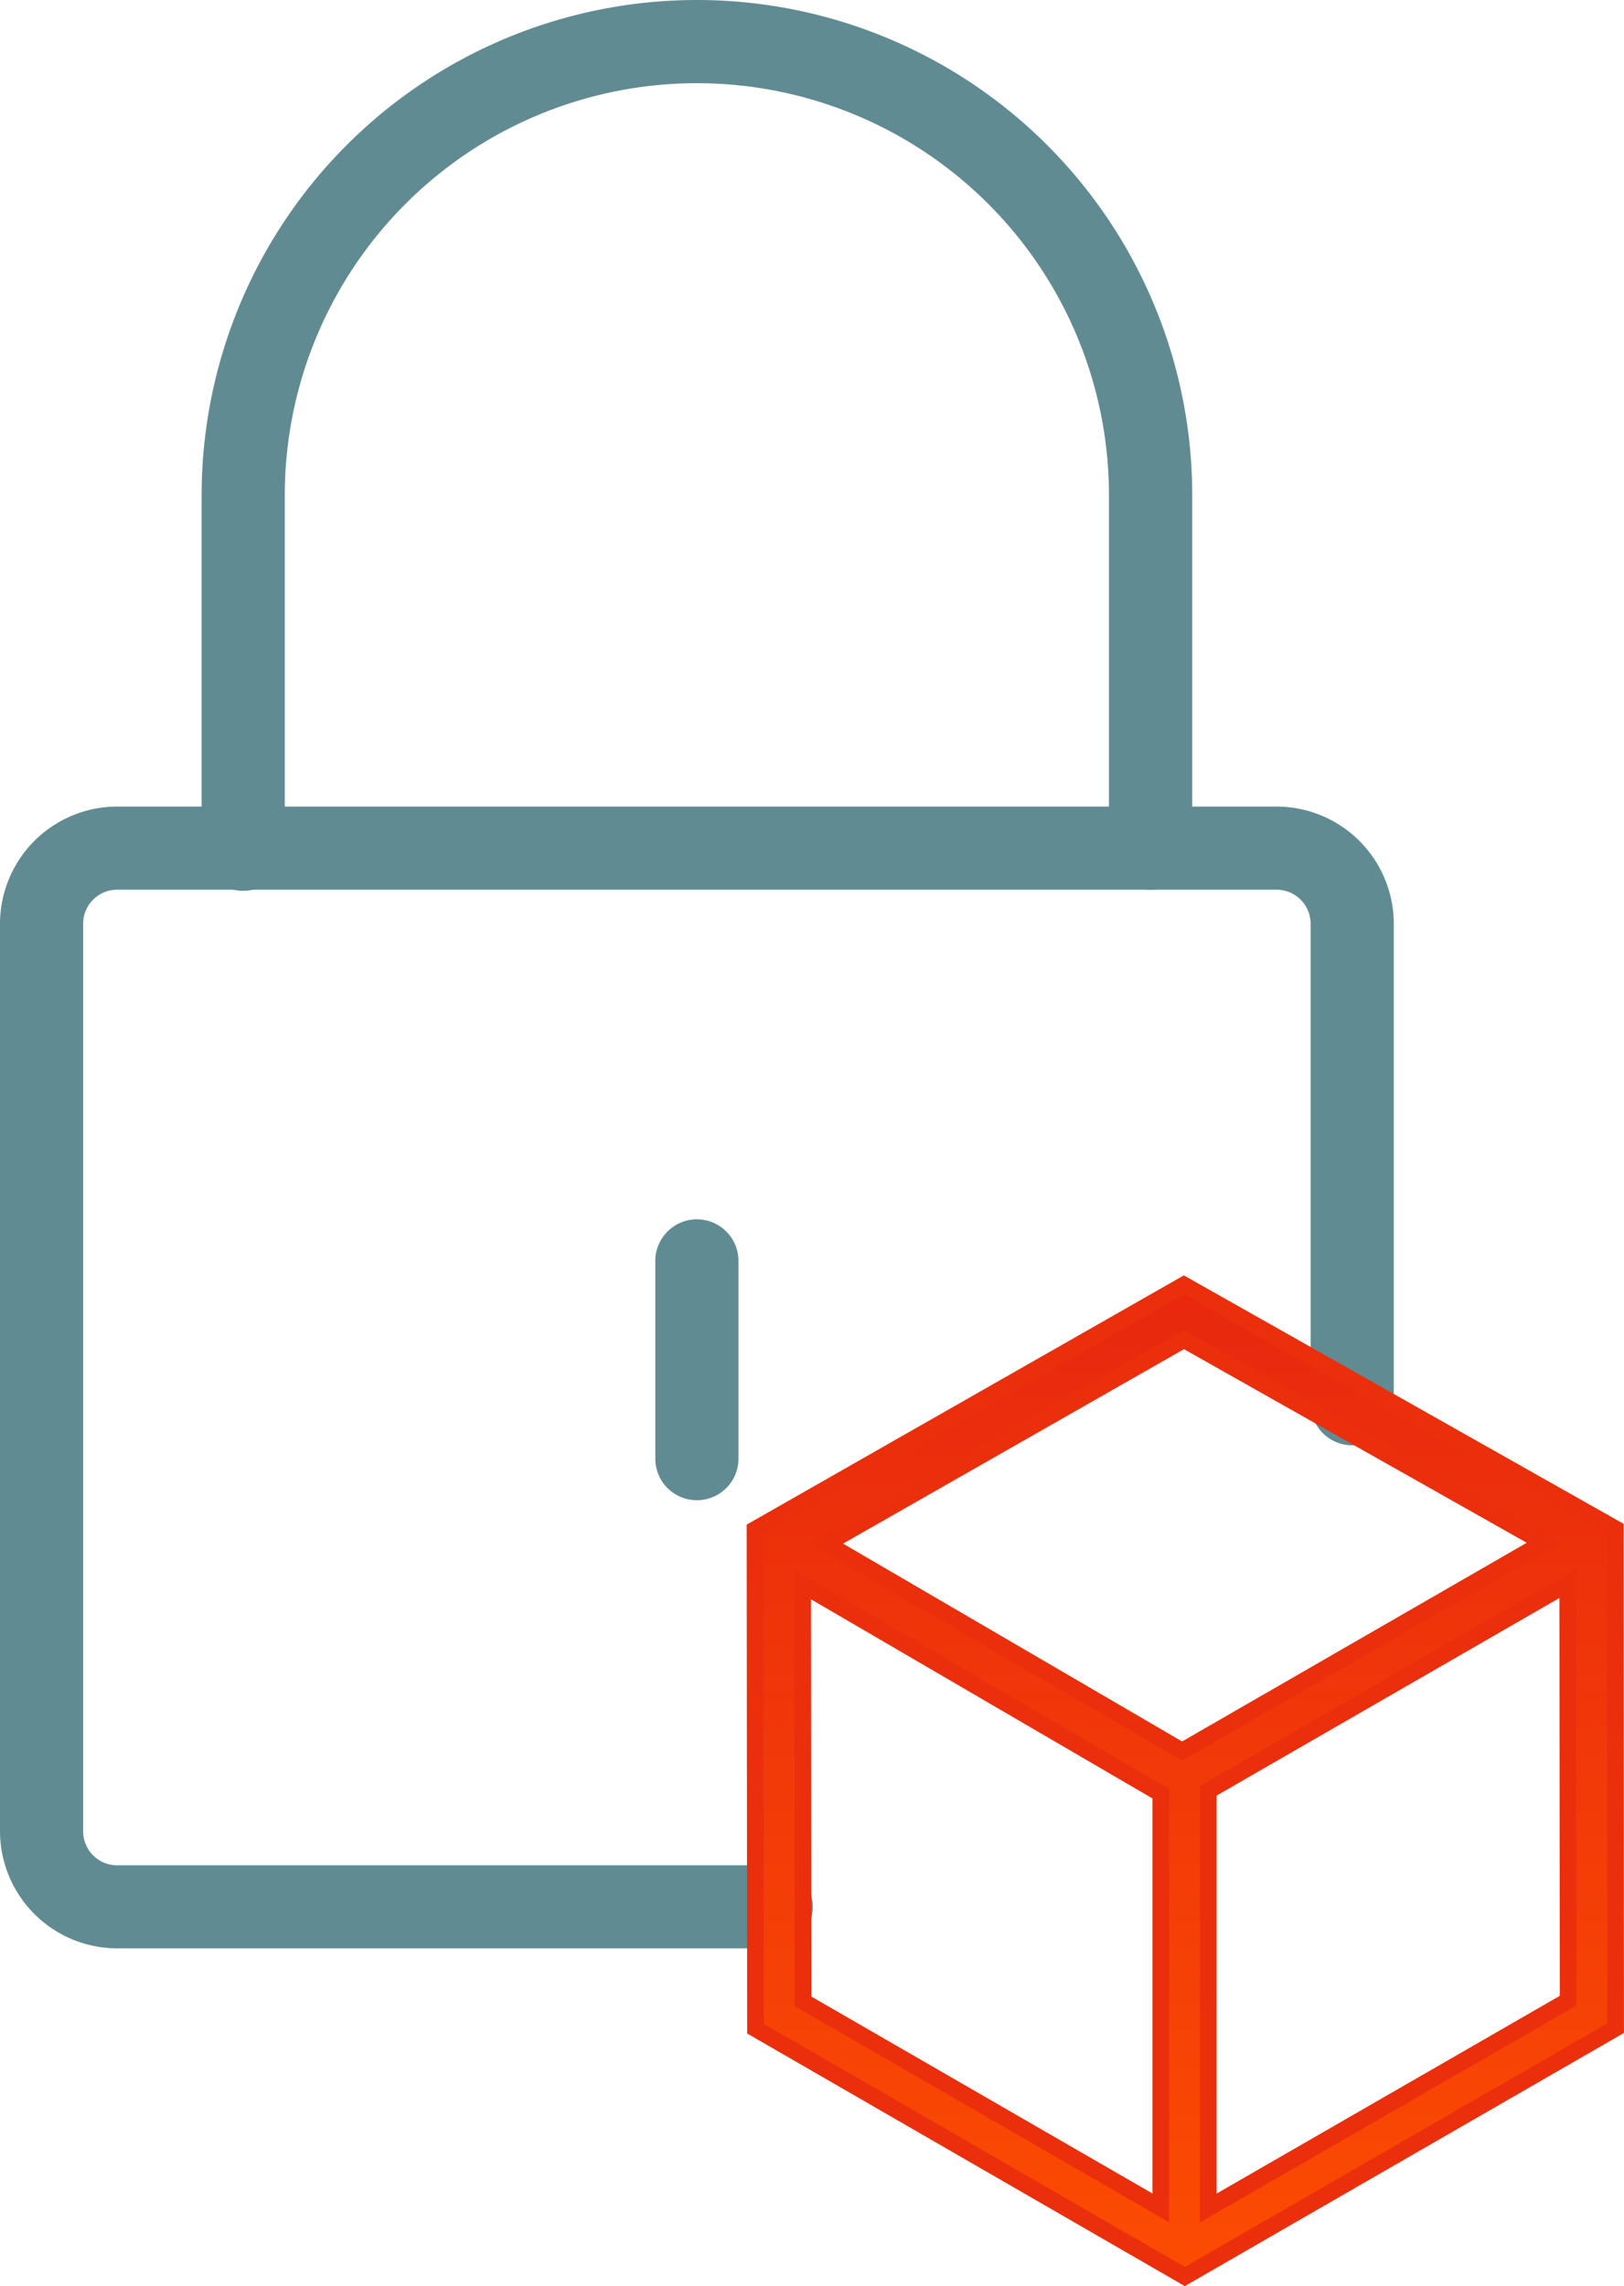 <svg id="Group_230" data-name="Group 230" xmlns="http://www.w3.org/2000/svg" xmlns:xlink="http://www.w3.org/1999/xlink" width="61.97" height="87.232" viewBox="0 0 61.97 87.232">
  <defs>
    <linearGradient id="linear-gradient" x1="0.5" x2="0.5" y2="1" gradientUnits="objectBoundingBox">
      <stop offset="0" stop-color="#e62310"/>
      <stop offset="1" stop-color="#ff5200"/>
    </linearGradient>
  </defs>
  <g id="Group_199" data-name="Group 199" transform="translate(0)">
    <path id="Path_483" data-name="Path 483" d="M156.888,186.068H131.972A4.477,4.477,0,0,1,127.5,181.6V146.972a4.477,4.477,0,0,1,4.472-4.472h44.241a4.477,4.477,0,0,1,4.472,4.472v18.274a1.587,1.587,0,1,1-3.173,0V146.972a1.3,1.3,0,0,0-1.3-1.3H131.972a1.3,1.3,0,0,0-1.3,1.3V181.6a1.3,1.3,0,0,0,1.3,1.3h24.916a1.587,1.587,0,1,1,0,3.173Z" transform="translate(-127.5 -111.723)" fill="#618b92"/>
    <path id="Path_484" data-name="Path 484" d="M167.71,160.45a1.587,1.587,0,0,1-1.587-1.587V145.4a15.725,15.725,0,1,0-31.45,0v13.465a1.587,1.587,0,1,1-3.173,0V145.4a18.9,18.9,0,1,1,37.8,0v13.465A1.587,1.587,0,0,1,167.71,160.45Z" transform="translate(-123.806 -126.5)" fill="#618b92"/>
    <path id="Line_23" data-name="Line 23" d="M-.913,8.219A1.587,1.587,0,0,1-2.5,6.633V-.913A1.587,1.587,0,0,1-.913-2.5,1.587,1.587,0,0,1,.673-.913V6.633A1.587,1.587,0,0,1-.913,8.219Z" transform="translate(27.506 49.027)" fill="#618b92"/>
  </g>
  <path id="Path_480" data-name="Path 480" d="M520.947,680.139l-16.362,9.331.019,19.049,16.377,9.455,16.443-9.477-.017-19.059Zm-.88,35.214-13.651-7.881-.015-15.9,13.667,7.975Zm.811-17.428-13.572-7.92,13.645-7.781,13.72,7.751Zm1,17.438V699.44l13.715-7.905.015,15.914Z" transform="translate(-475.772 -631.108)" fill="url(#linear-gradient)"/>
  <path id="Path_480_-_Outline" data-name="Path 480 - Outline" d="M520.763,679.564l16.777,9.478.018,19.428-.159.092-16.6,9.569-.159-.092L504.1,708.492v-.183l-.019-19.234Zm16.143,9.849-16.142-9.119-16.045,9.15.018,18.682L520.8,717.4l16.125-9.294Zm-16.139-7.764,14.361,8.113-14.435,8.32-14.206-8.289Zm13.081,8.118-13.079-7.388-13.011,7.42,12.938,7.55Zm1.881,1.008.015,16.647-.159.092L521.38,715.7V699.046l.159-.092Zm-.62,16.28-.014-15.182-13.081,7.54V714.6ZM505.9,690.813l14.3,8.346v16.534l-14.286-8.247Zm13.667,8.71-13.032-7.6.015,15.16,13.017,7.515Z" transform="translate(-475.589 -630.898)" fill="#eb2e0c"/>
</svg>

